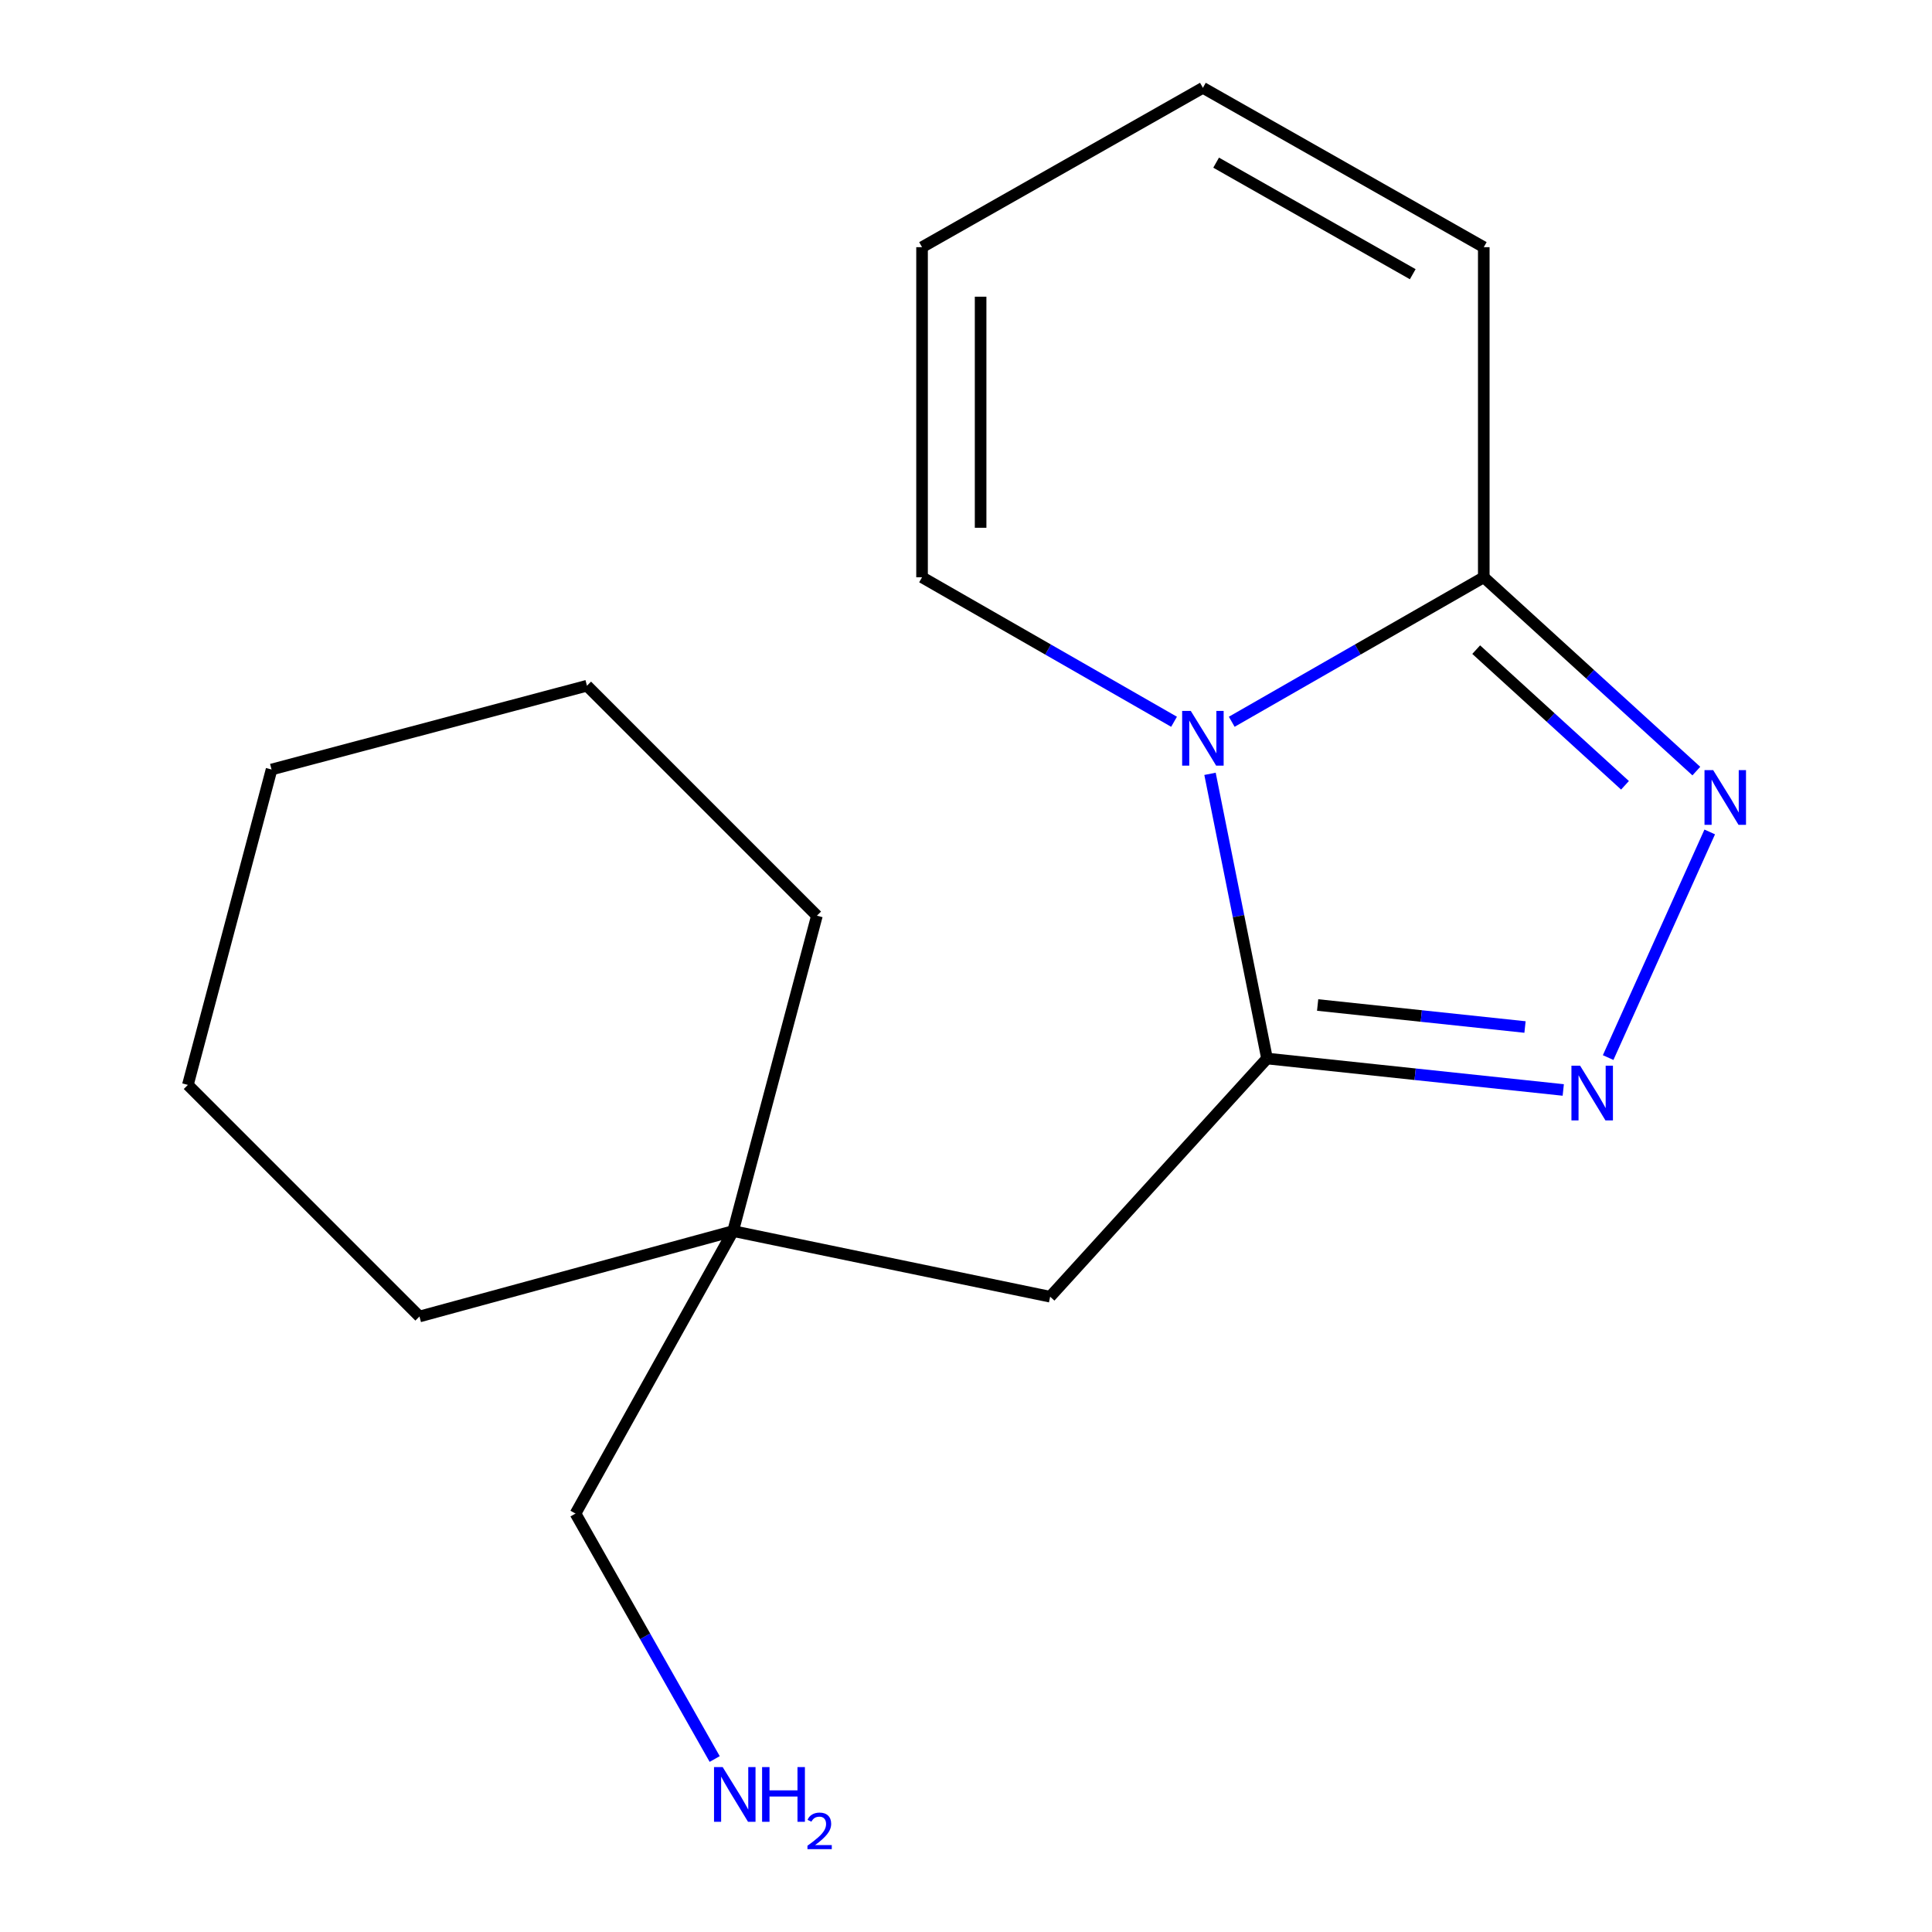 <?xml version='1.0' encoding='iso-8859-1'?>
<svg version='1.1' baseProfile='full'
              xmlns='http://www.w3.org/2000/svg'
                      xmlns:rdkit='http://www.rdkit.org/xml'
                      xmlns:xlink='http://www.w3.org/1999/xlink'
                  xml:space='preserve'
width='1000px' height='1000px' viewBox='0 0 1000 1000'>
<!-- END OF HEADER -->
<rect style='opacity:1.0;fill:#FFFFFF;stroke:none' width='1000' height='1000' x='0' y='0'> </rect>
<path class='bond-0' d='M 626.299,400.53 L 641.054,474.209' style='fill:none;fill-rule:evenodd;stroke:#0000FF;stroke-width:6px;stroke-linecap:butt;stroke-linejoin:miter;stroke-opacity:1' />
<path class='bond-0' d='M 641.054,474.209 L 655.809,547.888' style='fill:none;fill-rule:evenodd;stroke:#000000;stroke-width:6px;stroke-linecap:butt;stroke-linejoin:miter;stroke-opacity:1' />
<path class='bond-3' d='M 637.546,373.586 L 702.773,336.194' style='fill:none;fill-rule:evenodd;stroke:#0000FF;stroke-width:6px;stroke-linecap:butt;stroke-linejoin:miter;stroke-opacity:1' />
<path class='bond-3' d='M 702.773,336.194 L 768,298.801' style='fill:none;fill-rule:evenodd;stroke:#000000;stroke-width:6px;stroke-linecap:butt;stroke-linejoin:miter;stroke-opacity:1' />
<path class='bond-5' d='M 607.688,373.585 L 542.469,336.193' style='fill:none;fill-rule:evenodd;stroke:#0000FF;stroke-width:6px;stroke-linecap:butt;stroke-linejoin:miter;stroke-opacity:1' />
<path class='bond-5' d='M 542.469,336.193 L 477.251,298.801' style='fill:none;fill-rule:evenodd;stroke:#000000;stroke-width:6px;stroke-linecap:butt;stroke-linejoin:miter;stroke-opacity:1' />
<path class='bond-1' d='M 655.809,547.888 L 732.475,556.027' style='fill:none;fill-rule:evenodd;stroke:#000000;stroke-width:6px;stroke-linecap:butt;stroke-linejoin:miter;stroke-opacity:1' />
<path class='bond-1' d='M 732.475,556.027 L 809.141,564.166' style='fill:none;fill-rule:evenodd;stroke:#0000FF;stroke-width:6px;stroke-linecap:butt;stroke-linejoin:miter;stroke-opacity:1' />
<path class='bond-1' d='M 682.009,520.186 L 735.675,525.884' style='fill:none;fill-rule:evenodd;stroke:#000000;stroke-width:6px;stroke-linecap:butt;stroke-linejoin:miter;stroke-opacity:1' />
<path class='bond-1' d='M 735.675,525.884 L 789.341,531.581' style='fill:none;fill-rule:evenodd;stroke:#0000FF;stroke-width:6px;stroke-linecap:butt;stroke-linejoin:miter;stroke-opacity:1' />
<path class='bond-4' d='M 655.809,547.888 L 543.551,671.176' style='fill:none;fill-rule:evenodd;stroke:#000000;stroke-width:6px;stroke-linecap:butt;stroke-linejoin:miter;stroke-opacity:1' />
<path class='bond-17' d='M 832.375,547.401 L 884.953,430.612' style='fill:none;fill-rule:evenodd;stroke:#0000FF;stroke-width:6px;stroke-linecap:butt;stroke-linejoin:miter;stroke-opacity:1' />
<path class='bond-2' d='M 878.021,399.113 L 823.01,348.957' style='fill:none;fill-rule:evenodd;stroke:#0000FF;stroke-width:6px;stroke-linecap:butt;stroke-linejoin:miter;stroke-opacity:1' />
<path class='bond-2' d='M 823.01,348.957 L 768,298.801' style='fill:none;fill-rule:evenodd;stroke:#000000;stroke-width:6px;stroke-linecap:butt;stroke-linejoin:miter;stroke-opacity:1' />
<path class='bond-2' d='M 841.095,406.466 L 802.587,371.357' style='fill:none;fill-rule:evenodd;stroke:#0000FF;stroke-width:6px;stroke-linecap:butt;stroke-linejoin:miter;stroke-opacity:1' />
<path class='bond-2' d='M 802.587,371.357 L 764.08,336.248' style='fill:none;fill-rule:evenodd;stroke:#000000;stroke-width:6px;stroke-linecap:butt;stroke-linejoin:miter;stroke-opacity:1' />
<path class='bond-6' d='M 768,298.801 L 768,127.939' style='fill:none;fill-rule:evenodd;stroke:#000000;stroke-width:6px;stroke-linecap:butt;stroke-linejoin:miter;stroke-opacity:1' />
<path class='bond-7' d='M 543.551,671.176 L 379.458,637.192' style='fill:none;fill-rule:evenodd;stroke:#000000;stroke-width:6px;stroke-linecap:butt;stroke-linejoin:miter;stroke-opacity:1' />
<path class='bond-8' d='M 477.251,298.801 L 477.251,127.939' style='fill:none;fill-rule:evenodd;stroke:#000000;stroke-width:6px;stroke-linecap:butt;stroke-linejoin:miter;stroke-opacity:1' />
<path class='bond-8' d='M 507.563,273.172 L 507.563,153.568' style='fill:none;fill-rule:evenodd;stroke:#000000;stroke-width:6px;stroke-linecap:butt;stroke-linejoin:miter;stroke-opacity:1' />
<path class='bond-18' d='M 768,127.939 L 622.617,45.455' style='fill:none;fill-rule:evenodd;stroke:#000000;stroke-width:6px;stroke-linecap:butt;stroke-linejoin:miter;stroke-opacity:1' />
<path class='bond-18' d='M 731.234,141.931 L 629.466,84.192' style='fill:none;fill-rule:evenodd;stroke:#000000;stroke-width:6px;stroke-linecap:butt;stroke-linejoin:miter;stroke-opacity:1' />
<path class='bond-11' d='M 379.458,637.192 L 297.884,783.417' style='fill:none;fill-rule:evenodd;stroke:#000000;stroke-width:6px;stroke-linecap:butt;stroke-linejoin:miter;stroke-opacity:1' />
<path class='bond-12' d='M 379.458,637.192 L 422.839,473.958' style='fill:none;fill-rule:evenodd;stroke:#000000;stroke-width:6px;stroke-linecap:butt;stroke-linejoin:miter;stroke-opacity:1' />
<path class='bond-13' d='M 379.458,637.192 L 217.117,681.415' style='fill:none;fill-rule:evenodd;stroke:#000000;stroke-width:6px;stroke-linecap:butt;stroke-linejoin:miter;stroke-opacity:1' />
<path class='bond-9' d='M 477.251,127.939 L 622.617,45.455' style='fill:none;fill-rule:evenodd;stroke:#000000;stroke-width:6px;stroke-linecap:butt;stroke-linejoin:miter;stroke-opacity:1' />
<path class='bond-10' d='M 369.919,910.462 L 333.901,846.94' style='fill:none;fill-rule:evenodd;stroke:#0000FF;stroke-width:6px;stroke-linecap:butt;stroke-linejoin:miter;stroke-opacity:1' />
<path class='bond-10' d='M 333.901,846.94 L 297.884,783.417' style='fill:none;fill-rule:evenodd;stroke:#000000;stroke-width:6px;stroke-linecap:butt;stroke-linejoin:miter;stroke-opacity:1' />
<path class='bond-15' d='M 422.839,473.958 L 303.811,354.93' style='fill:none;fill-rule:evenodd;stroke:#000000;stroke-width:6px;stroke-linecap:butt;stroke-linejoin:miter;stroke-opacity:1' />
<path class='bond-14' d='M 217.117,681.415 L 97.247,561.545' style='fill:none;fill-rule:evenodd;stroke:#000000;stroke-width:6px;stroke-linecap:butt;stroke-linejoin:miter;stroke-opacity:1' />
<path class='bond-16' d='M 97.247,561.545 L 140.561,398.294' style='fill:none;fill-rule:evenodd;stroke:#000000;stroke-width:6px;stroke-linecap:butt;stroke-linejoin:miter;stroke-opacity:1' />
<path class='bond-19' d='M 303.811,354.93 L 140.561,398.294' style='fill:none;fill-rule:evenodd;stroke:#000000;stroke-width:6px;stroke-linecap:butt;stroke-linejoin:miter;stroke-opacity:1' />
<path  class='atom-0' d='M 616.357 367.985
L 625.637 382.985
Q 626.557 384.465, 628.037 387.145
Q 629.517 389.825, 629.597 389.985
L 629.597 367.985
L 633.357 367.985
L 633.357 396.305
L 629.477 396.305
L 619.517 379.905
Q 618.357 377.985, 617.117 375.785
Q 615.917 373.585, 615.557 372.905
L 615.557 396.305
L 611.877 396.305
L 611.877 367.985
L 616.357 367.985
' fill='#0000FF'/>
<path  class='atom-2' d='M 817.852 551.595
L 827.132 566.595
Q 828.052 568.075, 829.532 570.755
Q 831.012 573.435, 831.092 573.595
L 831.092 551.595
L 834.852 551.595
L 834.852 579.915
L 830.972 579.915
L 821.012 563.515
Q 819.852 561.595, 818.612 559.395
Q 817.412 557.195, 817.052 556.515
L 817.052 579.915
L 813.372 579.915
L 813.372 551.595
L 817.852 551.595
' fill='#0000FF'/>
<path  class='atom-3' d='M 886.729 398.6
L 896.009 413.6
Q 896.929 415.08, 898.409 417.76
Q 899.889 420.44, 899.969 420.6
L 899.969 398.6
L 903.729 398.6
L 903.729 426.92
L 899.849 426.92
L 889.889 410.52
Q 888.729 408.6, 887.489 406.4
Q 886.289 404.2, 885.929 403.52
L 885.929 426.92
L 882.249 426.92
L 882.249 398.6
L 886.729 398.6
' fill='#0000FF'/>
<path  class='atom-11' d='M 374.057 914.641
L 383.337 929.641
Q 384.257 931.121, 385.737 933.801
Q 387.217 936.481, 387.297 936.641
L 387.297 914.641
L 391.057 914.641
L 391.057 942.961
L 387.177 942.961
L 377.217 926.561
Q 376.057 924.641, 374.817 922.441
Q 373.617 920.241, 373.257 919.561
L 373.257 942.961
L 369.577 942.961
L 369.577 914.641
L 374.057 914.641
' fill='#0000FF'/>
<path  class='atom-11' d='M 394.457 914.641
L 398.297 914.641
L 398.297 926.681
L 412.777 926.681
L 412.777 914.641
L 416.617 914.641
L 416.617 942.961
L 412.777 942.961
L 412.777 929.881
L 398.297 929.881
L 398.297 942.961
L 394.457 942.961
L 394.457 914.641
' fill='#0000FF'/>
<path  class='atom-11' d='M 417.99 941.967
Q 418.677 940.198, 420.313 939.221
Q 421.95 938.218, 424.221 938.218
Q 427.045 938.218, 428.629 939.749
Q 430.213 941.281, 430.213 944
Q 430.213 946.772, 428.154 949.359
Q 426.121 951.946, 421.897 955.009
L 430.53 955.009
L 430.53 957.121
L 417.937 957.121
L 417.937 955.352
Q 421.422 952.87, 423.481 951.022
Q 425.567 949.174, 426.57 947.511
Q 427.573 945.848, 427.573 944.132
Q 427.573 942.337, 426.676 941.333
Q 425.778 940.33, 424.221 940.33
Q 422.716 940.33, 421.713 940.937
Q 420.709 941.545, 419.997 942.891
L 417.99 941.967
' fill='#0000FF'/>
</svg>
